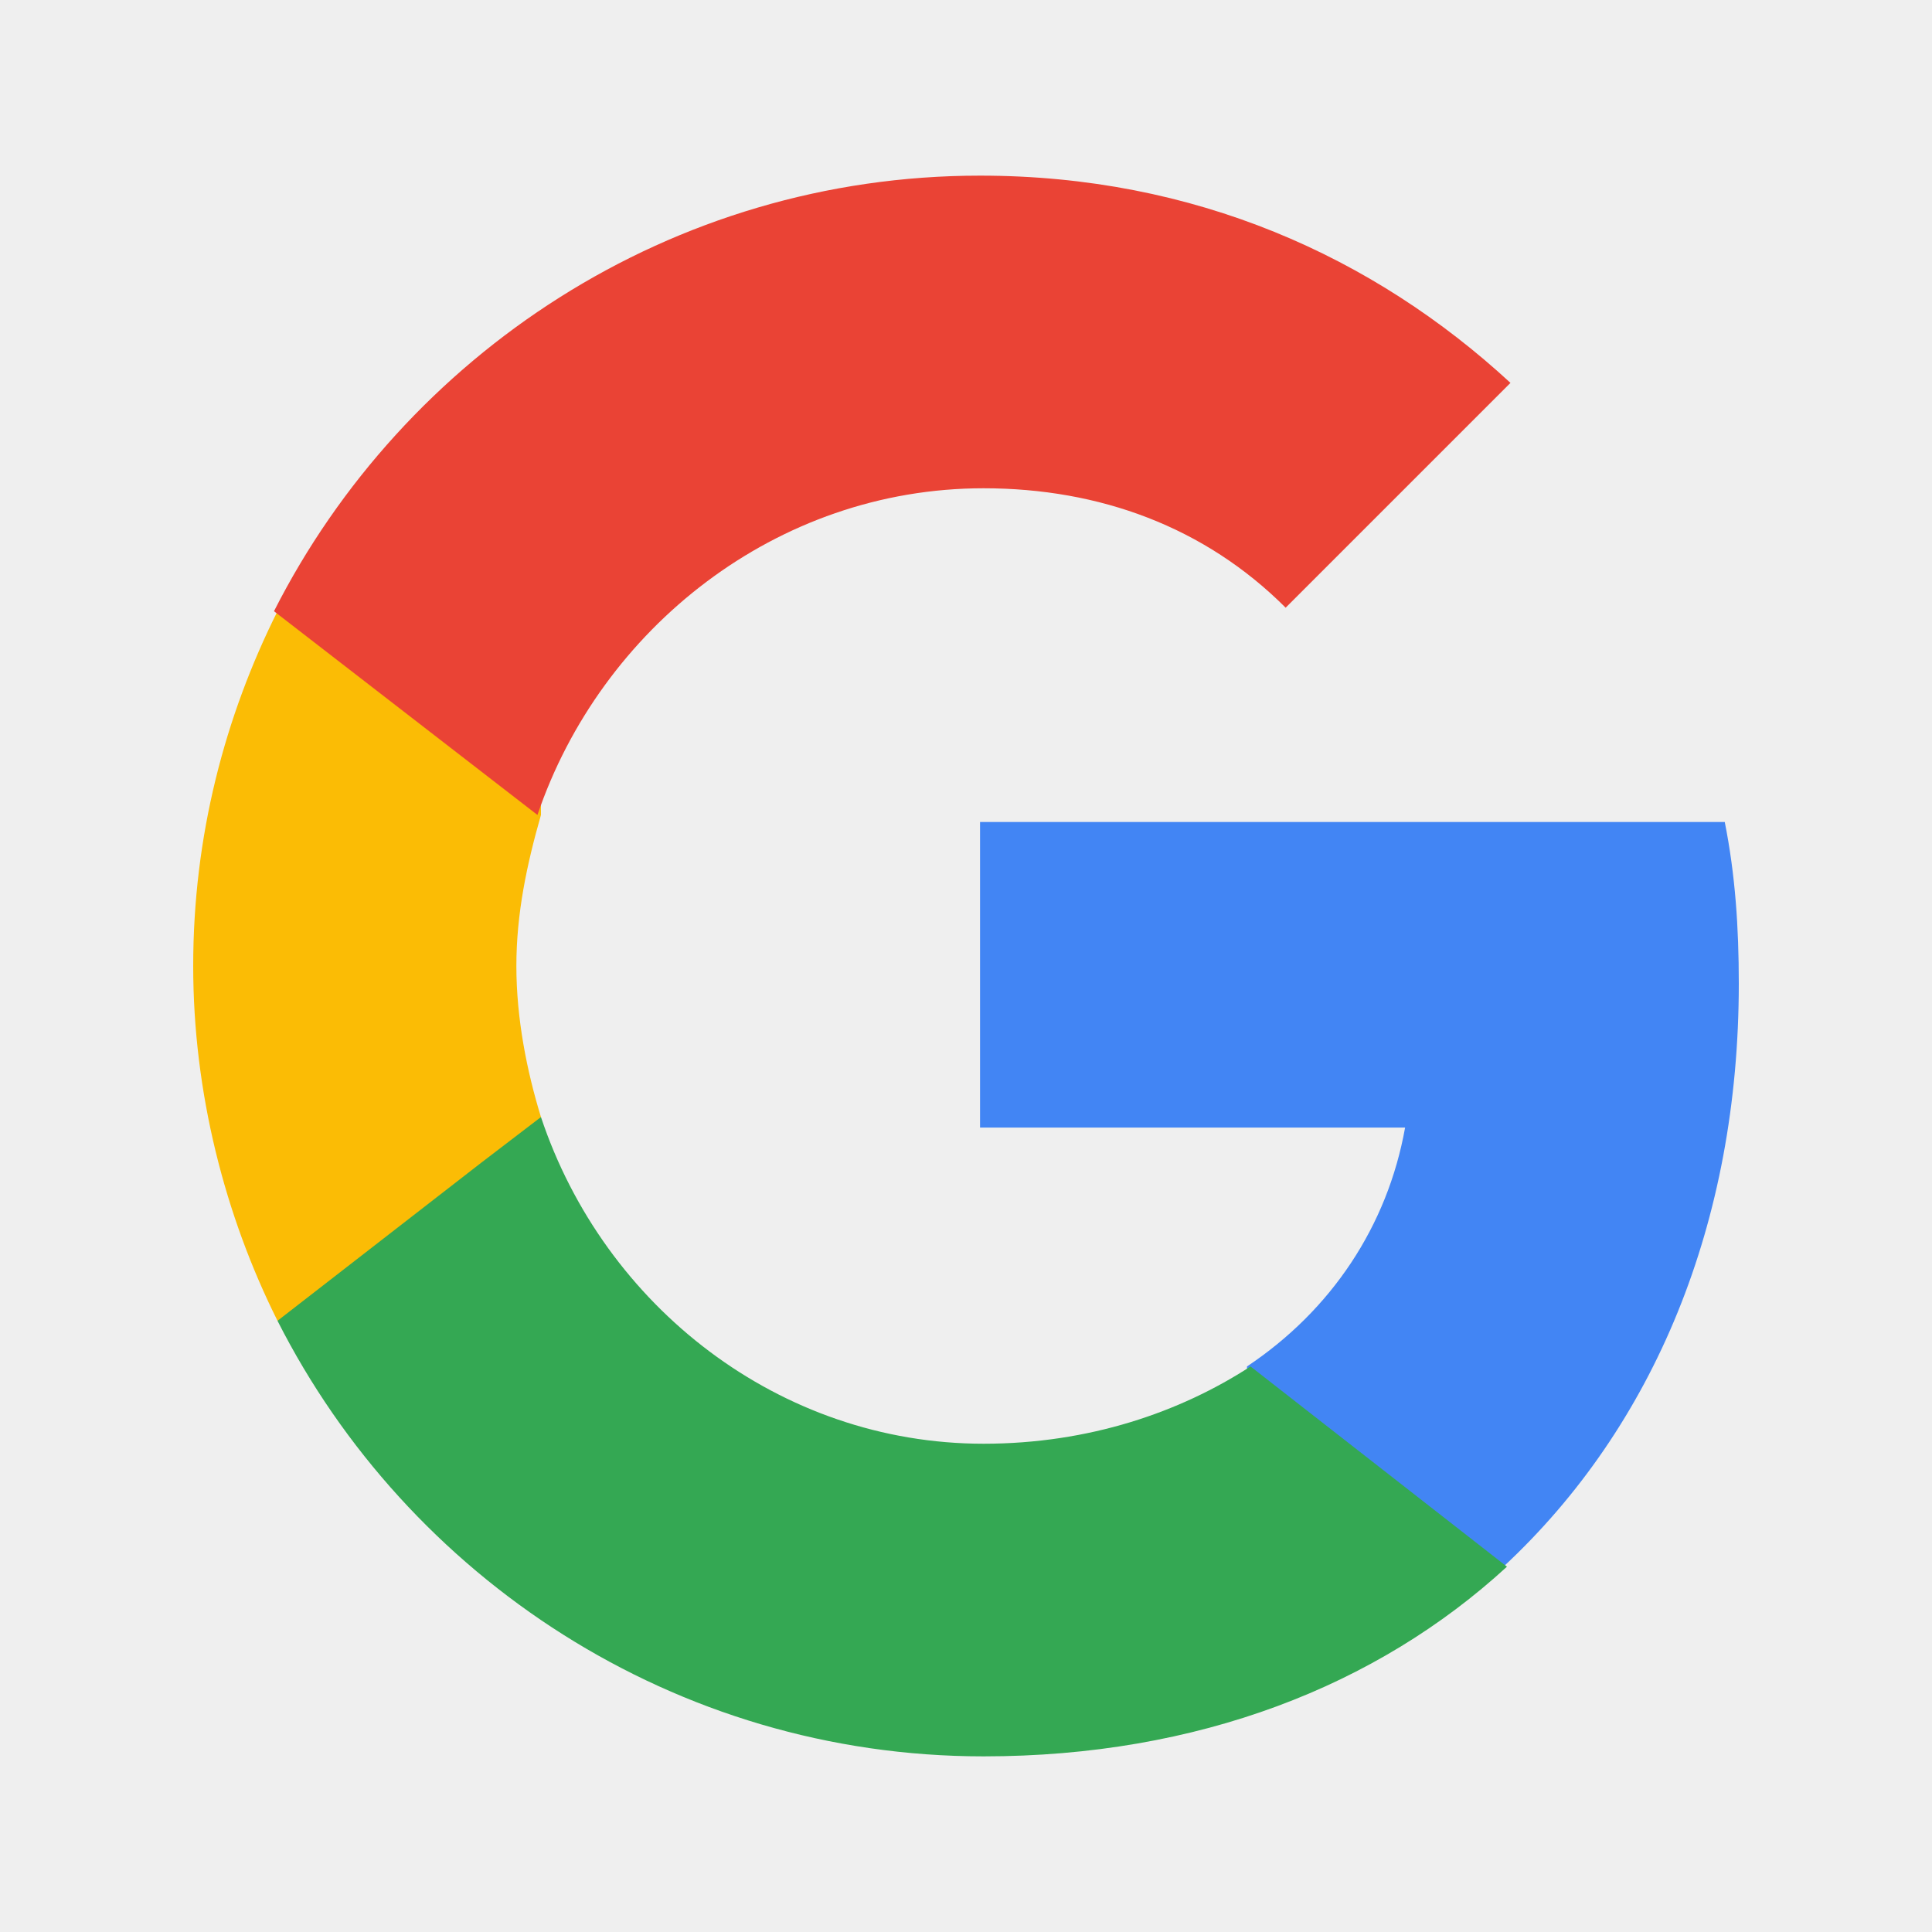 <?xml version="1.0" encoding="utf-8"?>
<!-- Generator: Adobe Illustrator 19.0.0, SVG Export Plug-In . SVG Version: 6.00 Build 0)  -->
<svg version="1.1" id="Layer_1" xmlns:v="https://vecta.io/nano"
	 xmlns="http://www.w3.org/2000/svg" xmlns:xlink="http://www.w3.org/1999/xlink" x="0px" y="0px" viewBox="-270 393.9 55 55"
	 style="enable-background:new -270 393.9 55 55;" xml:space="preserve">
<rect x="-270" y="393.9" width="55" height="55" fill="#333333" stroke="none"/>
<style type="text/css">
	.st0{fill:#21759B;}
	.st1{fill:#3858E9;}
	.st2{fill:#FFFFFF;}
	.st3{fill:#A24689;}
	.st4{fill:#EFEFEF;}
	.st5{display:none;}
	.st6{display:inline;fill:#FFFFFF;}
	.st7{display:inline;}
	.st8{fill:#4285F4;}
	.st9{fill:#34A853;}
	.st10{fill:#FBBC05;}
	.st11{fill:#EA4335;}
	.st12{display:inline;fill:#F35325;}
	.st13{display:inline;fill:#81BC06;}
	.st14{display:inline;fill:#05A6F0;}
	.st15{display:inline;fill:#FFBA08;}
</style>
<circle class="st0" cx="-242.5" cy="421.4" r="27.5"/>
<rect x="-270" y="393.9" class="st1" width="55" height="55"/>
<path class="st2" d="M-262.3,421.9c0,7.7,4.4,14.3,10.8,17.4l-9.1-25.2C-261.7,416.5-262.3,419.1-262.3,421.9z M-230,420.9
	c0-2.4-0.9-4.1-1.6-5.3c-1-1.6-1.9-2.9-1.9-4.6c0-1.8,1.4-3.4,3.3-3.4h0.2c-3.4-3.2-8-5.1-13-5.1c-3.2,0-6.3,0.8-9.2,2.4
	c-2.8,1.5-5.2,3.7-7,6.4h1.2c2,0,5.1-0.2,5.1-0.2c1.1-0.1,1.1,1.5,0.2,1.6c0,0-1.1,0.2-2.2,0.2l7,20.9l4.2-12.6l-3-8.2l-2-0.2
	c-1.1-0.1-0.9-1.6,0.1-1.6c0,0,3.2,0.2,5.1,0.2c2,0,5.1-0.2,5.1-0.2c1.1-0.1,1.1,1.5,0.2,1.6c0,0-1.1,0.2-2.2,0.2l7,20.8l2-6.4
	C-230.6,424.5-229.9,422.6-230,420.9L-230,420.9L-230,420.9z M-242.7,423.6l-5.8,16.8c1.7,0.5,3.6,0.8,5.5,0.8
	c2.3,0,4.4-0.4,6.4-1.1c-0.1-0.1-0.1-0.2-0.2-0.2L-242.7,423.6L-242.7,423.6z M-226,412.7l0.2,2c0,2-0.3,4.2-1.5,6.9l-5.9,17
	c5.7-3.3,9.6-9.5,9.6-16.7C-223.7,418.6-224.6,415.5-226,412.7L-226,412.7L-226,412.7z M-243,399.4c-12.4,0-22.5,10.1-22.5,22.5
	s10.1,22.5,22.5,22.5s22.5-10.1,22.5-22.5S-230.6,399.4-243,399.4z M-243,443.4c-11.8,0-21.4-9.6-21.4-21.5c0-5.7,2.3-11.1,6.3-15.2
	c4-4,9.5-6.3,15.2-6.3s11.1,2.3,15.2,6.3c4,4,6.3,9.5,6.3,15.2C-221.6,433.8-231.2,443.4-243,443.4z"/>
<circle class="st3" cx="-242.5" cy="421.4" r="27.5"/>
<rect x="-270" y="393.9" class="st4" width="55" height="55"/>
<g class="st5">
	<path class="st6" d="M-495.4,810.1c-3,0-5.4-2.4-5.4-5.4s2.4-5.4,5.4-5.4s5.4,2.4,5.4,5.4S-492.4,810.1-495.4,810.1z M-495.4,807.8
		c1.8,0,3.2-1.4,3.2-3.2c0-1.8-1.4-3.2-3.2-3.2l0,0c-1.8,0-3.2,1.4-3.2,3.2C-498.6,806.4-497.2,807.8-495.4,807.8z M-506.8,810.1
		c-3,0-5.4-2.4-5.4-5.4s2.4-5.4,5.4-5.4s5.4,2.4,5.4,5.4C-501.4,807.7-503.8,810.1-506.8,810.1z M-506.8,807.8
		c1.8,0,3.2-1.4,3.2-3.2c0-1.8-1.4-3.2-3.2-3.2l0,0c-1.8,0-3.2,1.4-3.2,3.2C-510,806.4-508.6,807.8-506.8,807.8L-506.8,807.8z
		 M-512.8,804.6c0,3-2.4,5.5-5.4,5.5s-5.4-2.5-5.4-5.5s2.2-5.4,5.4-5.4c1.2,0,2.3,0.3,3.2,0.9v-3.2c0-0.6,0.5-1.1,1.1-1.1
		c0.6,0,1.1,0.5,1.1,1.1V804.6L-512.8,804.6L-512.8,804.6z M-518.2,807.8c1.8,0,3.2-1.4,3.2-3.2c0-1.8-1.4-3.2-3.2-3.2l0,0
		c-1.8,0-3.2,1.4-3.2,3.2C-521.4,806.4-519.9,807.8-518.2,807.8z M-529.6,810.1c-3,0-5.4-2.4-5.4-5.4s2.4-5.4,5.4-5.4
		s5.4,2.4,5.4,5.4C-524.1,807.7-526.6,810.1-529.6,810.1z M-529.6,807.8c1.8,0,3.2-1.4,3.2-3.2c0-1.8-1.4-3.2-3.2-3.2l0,0
		c-1.8,0-3.2,1.4-3.2,3.2C-532.7,806.4-531.3,807.8-529.6,807.8z"/>
	<g class="st7">
		<g>
			<path class="st2" d="M-501.8,816.7C-501.8,816.6-501.8,816.6-501.8,816.7c0-0.1-0.1-0.2-0.1-0.2s0-0.1-0.1-0.1l-0.1-0.1
				c0,0,0,0-0.1-0.1l0,0c-0.1,0-0.1-0.1-0.2-0.1l0,0l-10.3-3.8c-0.2-0.1-0.4-0.1-0.6,0l-10.3,3.8l0,0c-0.1,0-0.1,0.1-0.2,0.1l0,0
				c0,0,0,0-0.1,0.1l-0.1,0.1c0,0,0,0-0.1,0.1c0,0.1-0.1,0.1-0.1,0.2c0,0,0,0,0,0.1c0,0.1,0,0.2,0,0.3v13.1c0,0.4,0.2,0.7,0.6,0.9
				l10.3,3.8l0,0c0.1,0,0.2,0.1,0.3,0.1c0.1,0,0.2,0,0.3-0.1l0,0l10.3-3.8c0.4-0.1,0.6-0.5,0.6-0.9v-13.3
				C-501.8,816.8-501.8,816.7-501.8,816.7z M-513,819.7l-7.6-2.8l7.6-2.8l7.6,2.8L-513,819.7z M-503.6,829.4l-8.4,3.1v-11.1l8.4-3.1
				V829.4z"/>
		</g>
	</g>
</g>
<g>
	<path class="st8" d="M-220.5,421.9c0-1.6-0.1-3.1-0.4-4.6h-21.2v8.7h12.1c-0.5,2.8-2.1,5.2-4.5,6.8v5.7h7.3
		C-222.9,434.5-220.5,428.7-220.5,421.9z"/>
	<path class="st9" d="M-242,443.9c6.1,0,11.2-2,14.9-5.4l-7.3-5.7c-2,1.3-4.6,2.2-7.6,2.2c-5.8,0-10.8-3.9-12.6-9.3h-7.5v5.8
		C-258.4,438.8-250.8,443.9-242,443.9z"/>
	<path class="st10" d="M-254.6,425.7c-0.4-1.3-0.7-2.8-0.7-4.3c0-1.5,0.3-2.9,0.7-4.3v-5.8h-7.5c-1.5,3-2.4,6.4-2.4,10.1
		c0,3.6,0.9,7.1,2.4,10.1l5.8-4.5L-254.6,425.7z"/>
	<path class="st11" d="M-242,407.8c3.3,0,6.3,1.1,8.6,3.4l6.4-6.4c-3.9-3.6-9-5.9-15.1-5.9c-8.8,0-16.4,5.1-20.1,12.4l7.5,5.8
		C-252.9,411.8-247.9,407.8-242,407.8z"/>
</g>
<g class="st5">
	<path class="st12" d="M-265,398.9h21.4v21.4H-265V398.9z"/>
	<path class="st13" d="M-241.4,398.9h21.4v21.4h-21.4V398.9z"/>
	<path class="st14" d="M-265,422.5h21.4v21.4H-265V422.5z"/>
	<path class="st15" d="M-241.4,422.5h21.4v21.4h-21.4V422.5z"/>
</g>
</svg>
